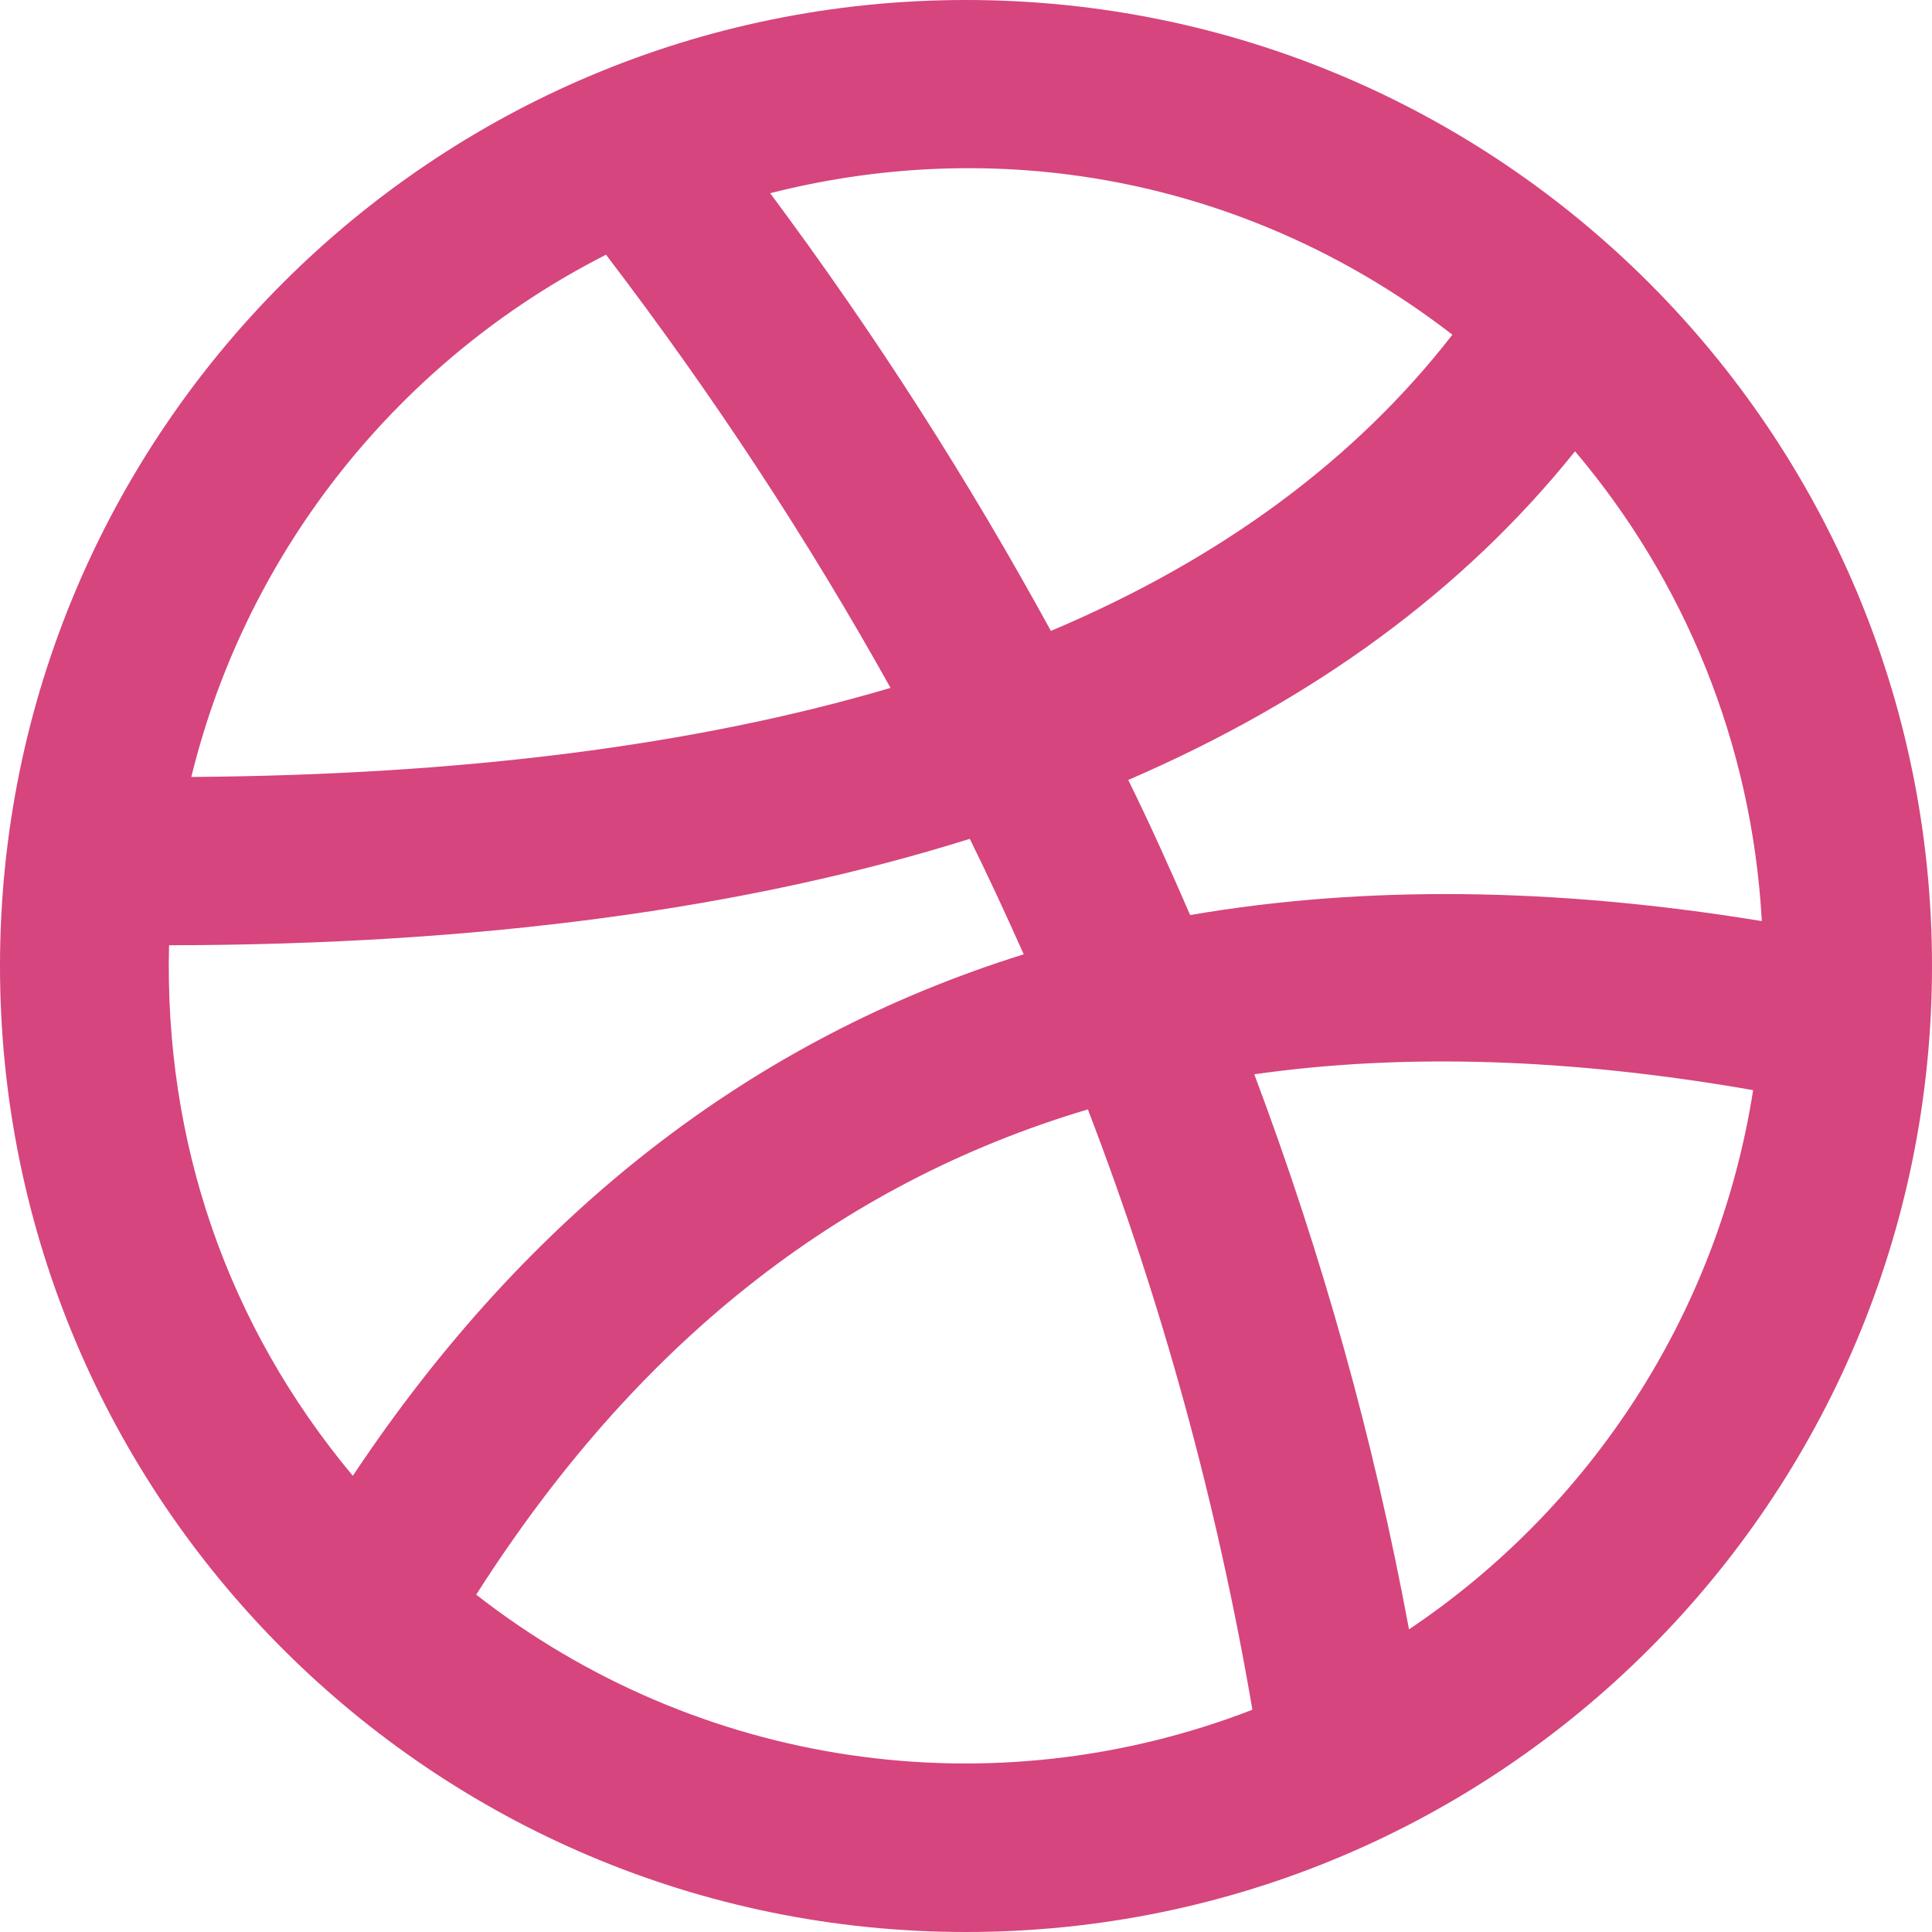 <?xml version="1.0" encoding="utf-8"?>
<!-- Generator: Adobe Illustrator 25.4.1, SVG Export Plug-In . SVG Version: 6.00 Build 0)  -->
<svg version="1.1"
	 id="Layer_1" image-rendering="optimizeQuality" shape-rendering="geometricPrecision" text-rendering="geometricPrecision" xmlns:xodm="http://www.corel.com/coreldraw/odm/2003"
	 xmlns="http://www.w3.org/2000/svg" xmlns:xlink="http://www.w3.org/1999/xlink" x="0px" y="0px" viewBox="0 0 512 512"
	 style="enable-background:new 0 0 512 512;" xml:space="preserve">
<style type="text/css">
	.st0{fill-rule:evenodd;clip-rule:evenodd;fill:#D6457D;}
</style>
<g id="Layer_x0020_1">
	<path class="st0" d="M315.4,242.5c-5.2-12-10.6-24-16.4-35.8c49.3-21.3,88.9-50.3,118.4-87.1c28.8,34,46.9,77.2,49.5,124.5
		C411.9,235.1,361.4,234.6,315.4,242.5L315.4,242.5z M373.4,431.8c-9.3-50.2-23-99.2-41-147.1c40-5.7,84.1-4.2,132.2,4.2
		C455.3,348.3,421.4,399.6,373.4,431.8z M126.2,422.6c42-65.9,95.6-108.8,162.1-128.6c19.8,51.6,34.3,104.7,43.6,159.1
		C262.7,479.9,184.9,468.4,126.2,422.6L126.2,422.6z M44.8,250.5c82.1-0.1,152.9-9.6,212.2-28.2c5,10.1,9.7,20.3,14.3,30.6
		c-72.1,22.5-131.5,68.7-177.8,138.2C60.1,351.1,43.5,302.5,44.8,250.5L44.8,250.5z M160.6,67.5C189,104.7,214.1,143,236,182.3
		c-51.8,15.3-113.7,23.1-185.3,23.6C65.5,145.4,106.3,95.1,160.6,67.5z M384.9,88.7c-25.7,33.1-61.2,59.4-106.4,78.5
		c-21.7-39.7-46.4-78.4-74.4-116C267.5,35.1,333,48.6,384.9,88.7z M256,0C114.6,0,0,114.6,0,256s114.6,256,256,256
		c141.4,0,256-114.6,256-256S397.4,0,256,0z"/>
</g>
</svg>
